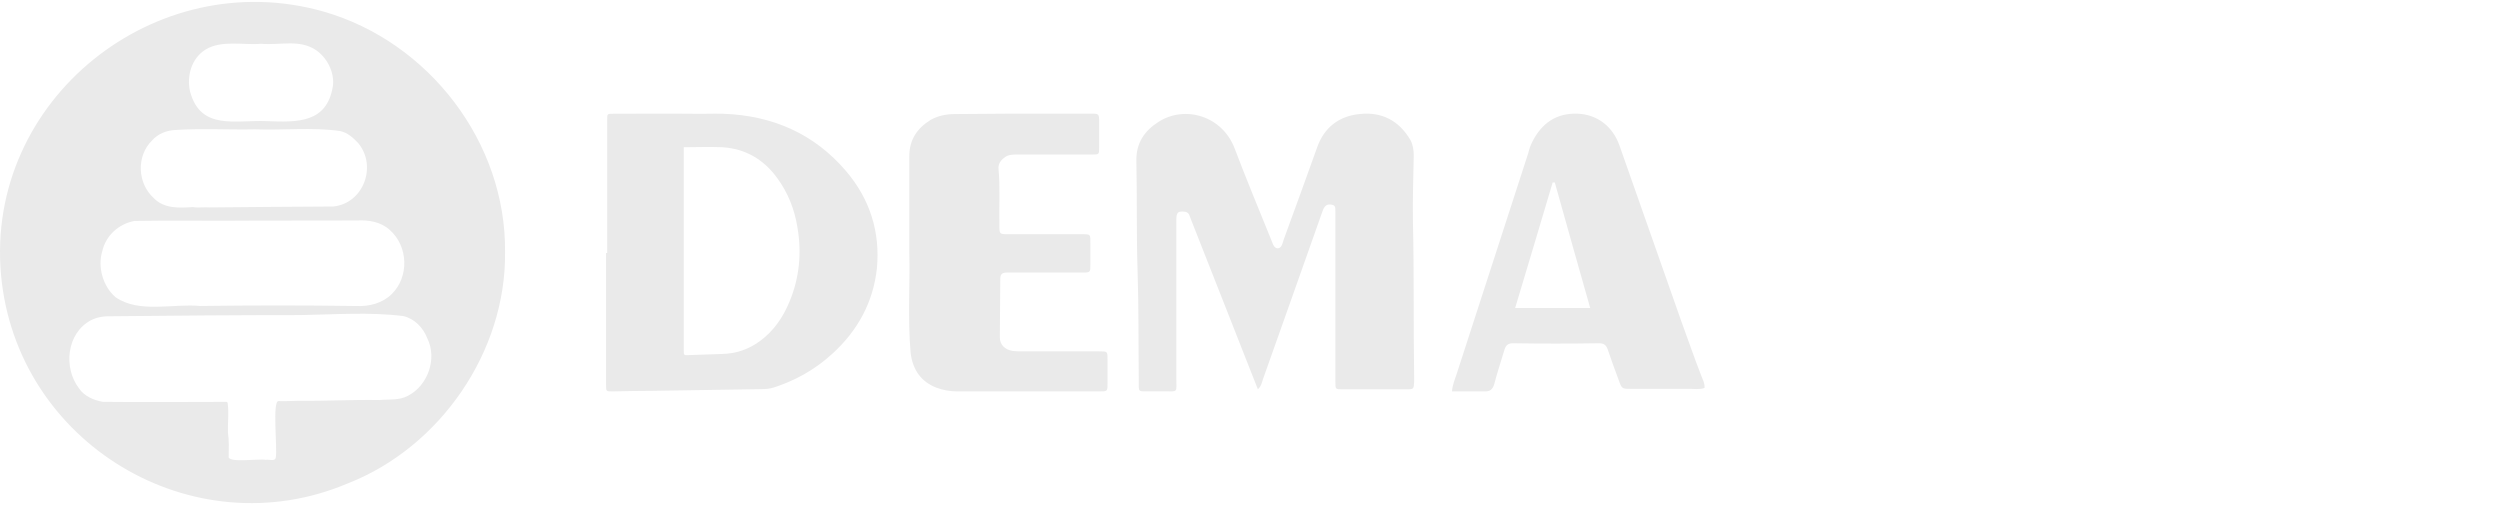 <?xml version="1.0" encoding="UTF-8"?> <svg xmlns="http://www.w3.org/2000/svg" width="198" height="40" viewBox="0 0 198 40" fill="none"><g clip-path="url(#clip0_344_349)"><path d="M40 19.966C40.092 27.836 34.876 35.407 27.571 38.275C15.242 43.51 1.284 35.082 0.081 21.764C-1.168 7.879 12.331 -2.86 25.618 0.914C33.97 3.305 40.096 11.294 40 19.966ZM12.959 31.841C14.606 31.841 16.256 31.837 17.906 31.828C18.002 31.828 18.028 31.87 18.034 31.959C18.141 32.724 18.028 33.483 18.052 34.256C18.143 34.877 18.124 35.503 18.113 36.13C17.947 36.712 20.573 36.305 21.033 36.418C21.279 36.364 21.818 36.582 21.842 36.22C21.981 35.577 21.549 31.715 22.066 31.765C22.563 31.789 23.06 31.75 23.557 31.744C25.719 31.77 27.881 31.645 30.045 31.683C30.801 31.613 31.607 31.728 32.303 31.349C33.891 30.541 34.641 28.4 33.841 26.794C33.512 25.946 32.834 25.238 31.932 25.031C29.265 24.7 26.473 24.911 23.775 24.955C18.836 24.955 13.896 24.994 8.955 25.046C8.351 25.029 7.741 25.081 7.196 25.367C5.281 26.384 4.993 29.122 6.266 30.769C6.671 31.382 7.44 31.7 8.142 31.826C9.748 31.839 11.354 31.848 12.959 31.841ZM20.015 17.473C16.912 17.51 13.761 17.44 10.646 17.499C9.417 17.728 8.391 18.641 8.107 19.872C7.711 21.13 8.149 22.686 9.155 23.54C11.019 24.835 13.689 24.029 15.848 24.233C19.97 24.179 24.095 24.175 28.218 24.236C29.219 24.284 30.265 24.026 30.999 23.316C32.425 21.952 32.344 19.489 30.855 18.201C30.154 17.56 29.19 17.414 28.275 17.462C25.523 17.471 22.768 17.477 20.015 17.473ZM20.224 10.244C18.121 10.288 16.003 10.157 13.9 10.294C13.185 10.329 12.52 10.588 12.037 11.129C10.786 12.369 10.879 14.513 12.176 15.686C12.987 16.538 14.198 16.473 15.277 16.401C15.718 16.473 16.151 16.394 16.594 16.429C19.856 16.403 23.127 16.366 26.394 16.355C28.789 16.113 29.877 13.164 28.38 11.345C27.979 10.913 27.521 10.495 26.926 10.377C24.725 10.061 22.452 10.329 20.224 10.244ZM20.656 3.468C19.364 3.593 17.531 3.144 16.269 3.933C15.166 4.619 14.772 6.029 15.053 7.25C15.892 10.373 18.675 9.479 21.162 9.595C23.568 9.686 25.904 9.756 26.368 6.803C26.501 5.715 25.897 4.545 24.993 3.946C23.685 3.102 22.251 3.593 20.656 3.468Z" fill="#EAEAEA"></path></g><path d="M67.025 13.57C64.487 10.582 61.163 9.145 57.277 9.01C56.446 8.988 55.637 9.032 54.806 9.01C52.717 8.988 50.651 9.01 48.562 9.01C48.09 9.01 48.09 9.01 48.09 9.482C48.09 13.008 48.09 16.512 48.09 20.039C48.067 20.039 48.023 20.039 48 20.039C48 23.52 48 27.002 48 30.483C48 31 48 31 48.539 31C49.572 30.977 50.583 30.955 51.616 30.955C54.491 30.91 57.367 30.865 60.242 30.82C60.601 30.82 60.96 30.798 61.297 30.686C63.027 30.124 64.577 29.248 65.924 28.013C67.924 26.193 69.159 23.947 69.451 21.252C69.721 18.354 68.889 15.771 67.025 13.57ZM62.533 23.88C62.016 25.137 61.275 26.216 60.174 27.024C59.276 27.676 58.288 28.013 57.164 28.035C56.288 28.058 55.412 28.102 54.536 28.125C54.154 28.147 54.154 28.125 54.154 27.743C54.154 25.924 54.154 24.127 54.154 22.307C54.154 18.916 54.154 15.524 54.154 12.132C54.154 11.997 54.154 11.84 54.154 11.661C55.188 11.661 56.199 11.616 57.209 11.661C59.006 11.773 60.466 12.604 61.544 14.086C62.42 15.277 62.937 16.602 63.162 18.04C63.499 20.016 63.319 21.993 62.533 23.88Z" fill="#EAEAEA"></path><path d="M111.905 17.594C111.873 15.849 111.937 14.071 111.968 12.326C111.968 11.898 111.905 11.47 111.715 11.107C110.797 9.527 109.404 8.835 107.664 9.033C106.081 9.198 104.878 10.054 104.308 11.7C103.454 14.104 102.567 16.507 101.681 18.944C101.618 19.109 101.586 19.306 101.491 19.471C101.333 19.734 101.048 19.734 100.89 19.471C100.795 19.339 100.763 19.174 100.7 19.043C99.719 16.606 98.706 14.203 97.788 11.766C96.806 9.165 93.831 8.309 91.742 9.659C90.666 10.35 89.969 11.305 90.001 12.754C90.064 15.651 90.001 18.549 90.096 21.447C90.191 24.344 90.159 27.242 90.191 30.139C90.191 31.094 90.096 30.995 91.077 30.995C91.457 30.995 91.837 30.995 92.217 30.995C93.325 30.995 93.166 31.127 93.166 29.975C93.166 25.793 93.166 21.611 93.166 17.429C93.166 16.804 93.293 16.705 93.863 16.771C94.211 16.837 94.211 17.133 94.306 17.331C95.255 19.767 96.237 22.204 97.186 24.64C97.978 26.682 98.801 28.724 99.624 30.831C99.909 30.567 99.94 30.271 100.035 30.008C100.795 27.867 101.554 25.727 102.314 23.587C103.137 21.282 103.928 19.01 104.751 16.705C104.91 16.277 105.1 16.145 105.479 16.211C105.859 16.277 105.733 16.606 105.764 16.837C105.764 18.253 105.764 19.668 105.764 21.084C105.764 24.147 105.764 27.176 105.764 30.238C105.764 30.831 105.764 30.831 106.302 30.831C108.012 30.831 109.753 30.831 111.462 30.831C111.968 30.831 111.968 30.798 112 30.238C112 30.106 112 29.975 112 29.843C111.937 25.76 112 21.677 111.905 17.594Z" fill="#EAEAEA"></path><path d="M74.141 30.696C74.663 30.899 75.254 31 75.846 31C78.77 31 81.693 31 84.617 31C85.417 31 86.218 31 87.053 31C87.714 31 87.714 31 87.714 30.393C87.714 29.752 87.714 29.11 87.714 28.436C87.714 27.828 87.714 27.828 87.053 27.828C85.034 27.828 82.981 27.828 80.962 27.828C80.719 27.828 80.475 27.828 80.197 27.794C79.57 27.693 79.187 27.288 79.187 26.715C79.187 25.163 79.222 23.644 79.222 22.092C79.222 21.687 79.396 21.586 79.779 21.586C80.51 21.586 81.241 21.586 81.937 21.586C83.225 21.586 84.512 21.586 85.765 21.586C86.357 21.586 86.357 21.552 86.357 20.979C86.357 20.439 86.357 19.899 86.357 19.359C86.357 18.515 86.427 18.549 85.556 18.549C83.677 18.549 81.763 18.549 79.883 18.549C79.152 18.549 79.152 18.549 79.152 17.84C79.118 16.356 79.222 14.871 79.083 13.386C79.048 12.982 79.257 12.678 79.605 12.442C79.883 12.239 80.231 12.239 80.545 12.239C82.528 12.239 84.478 12.239 86.461 12.239C87.053 12.239 87.053 12.239 87.053 11.666C87.053 11.024 87.053 10.383 87.053 9.709C87.053 9 87.053 9 86.357 9C85.522 9 84.686 9 83.851 9C81.102 9 78.352 9 75.602 9.034C74.941 9.034 74.28 9.169 73.688 9.506C72.609 10.181 72.017 11.092 72.017 12.374C72.017 14.703 72.017 17.064 72.017 20.135C72.087 22.261 71.878 25.129 72.122 27.963C72.296 29.313 72.957 30.224 74.141 30.696Z" fill="#EAEAEA"></path><path d="M133.138 25.382C131.517 20.785 129.895 16.154 128.274 11.558C127.734 9.991 126.484 9.072 124.964 9.004C123.275 8.936 122.093 9.753 121.35 11.251C121.215 11.524 121.114 11.796 121.046 12.102C119.154 17.925 117.263 23.782 115.372 29.604C115.236 30.047 115.034 30.455 115 31C115.878 31 116.723 31 117.601 31C118.006 31 118.209 30.864 118.344 30.421C118.58 29.502 118.884 28.616 119.154 27.697C119.256 27.357 119.425 27.186 119.83 27.186C122.093 27.221 124.356 27.221 126.619 27.186C126.991 27.186 127.193 27.289 127.328 27.663C127.599 28.48 127.903 29.297 128.207 30.115C128.443 30.796 128.477 30.796 129.152 30.796C130.706 30.796 132.294 30.796 133.847 30.796C134.219 30.796 134.59 30.864 134.996 30.728C135.029 30.353 134.861 30.081 134.759 29.808C134.185 28.344 133.678 26.846 133.138 25.382ZM119.999 24.394C121.012 21.023 121.992 17.755 122.971 14.452C123.039 14.452 123.106 14.452 123.14 14.452C124.052 17.755 124.998 21.023 125.944 24.394C123.917 24.394 122.025 24.394 119.999 24.394Z" fill="#EAEAEA"></path><defs><clipPath id="clip0_344_349"><rect width="40" height="39.697" fill="white" transform="translate(0 0.151)"></rect></clipPath></defs></svg> 